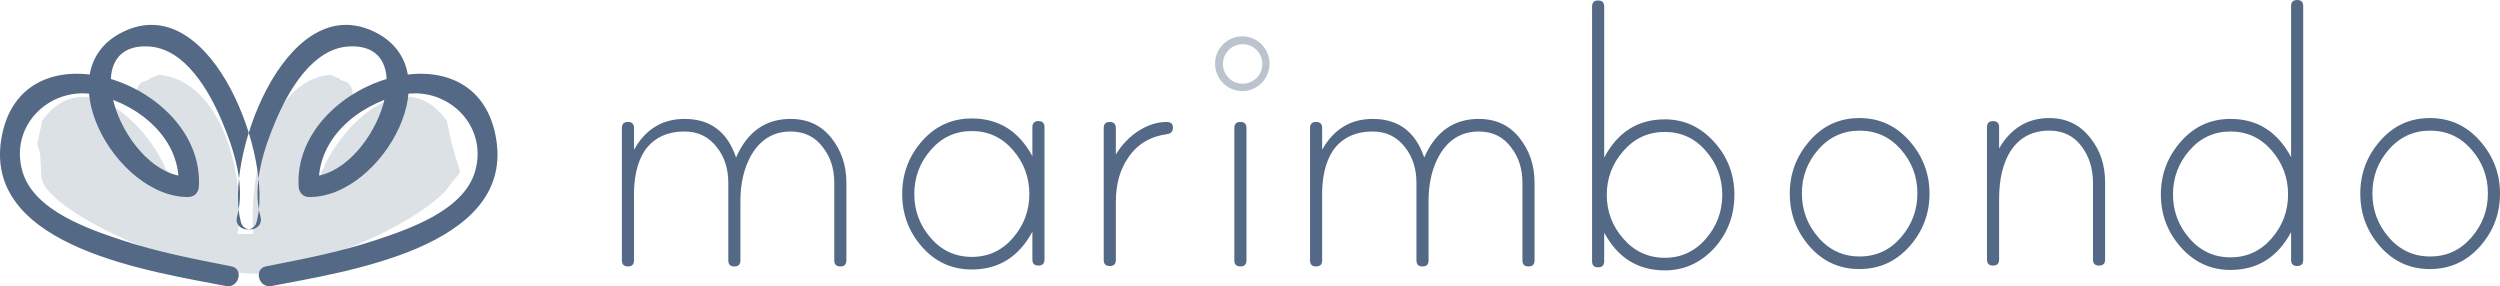 <svg viewBox="0 0 131 15" style="background-color:#ffffff00" xmlns="http://www.w3.org/2000/svg" width="131" height="15"><g fill="#546985"><path opacity=".4" d="M65.097 1.905c-.789 0-1.428.642-1.428 1.432 0 .791.639 1.435 1.428 1.435.789 0 1.428-.644 1.428-1.435 0-.79-.639-1.432-1.428-1.432zm.017 2.481c-.57 0-1.032-.463-1.032-1.035 0-.572.462-1.036 1.032-1.036.572 0 1.034.464 1.034 1.036 0 .572-.462 1.035-1.034 1.035z"/><path opacity=".2" d="M15.683 13.677c2.877-.349 7.133-2.754 7.845-3.922l.587-.731-.444-1.487-.26-1.212c-2.26-3.139-5.604.353-6.501 2.59h-.046l-.127.513c-.027.018-.114.091-.087.133l-.692.347-.041.04c-.013-.02-.136-.364-.173-.3-.321-2.206 2.491-3.932 2.582-4.182.145-.396.264-.728-.04-1.078-.116-.134-.328-.14-.473-.214v-.046l-.519-.214c-3.189.313-4.271 5.316-4.021 8.345l-.822.008c.421-2.942-.756-8.021-4.123-8.352l-.519.214v.046c-.145.074-.357.08-.473.214-.305.351-.185.683-.041 1.078.091.25 2.903 1.976 2.582 4.182-.037-.064-.16.28-.173.3l-.04-.04-.692-.347c.028-.042-.059-.114-.086-.133l-.127-.513h-.046c-.898-2.236-4.242-5.729-6.502-2.59l-.259 1.212.153.523.058 1.124c-.091 2.151 11.238 6.919 13.517 4.493z"/><path d="M13.65 11.36c-.459-1.643.17-3.562.813-5.068.66-1.546 1.911-3.738 3.791-3.856 4.058-.257 1.251 6.871-2.073 6.817l.531.536c-.153-2.478 2.018-4.272 4.231-4.803 2.395-.573 4.673 1.527 3.947 4.009-.596 2.037-3.456 3.007-5.211 3.59-1.869.622-3.808.993-5.736 1.371-.673.132-.387 1.164.282 1.032 3.804-.745 12.612-1.991 11.79-7.606-.941-6.431-10.706-3.091-10.366 2.406.019.294.228.529.532.535 3.838.063 7.703-6.849 3.244-8.744-4.546-1.933-7.709 6.809-6.8 10.064.185.663 1.211.382 1.025-.284zM12.42 11.36c.458-1.643-.171-3.562-.814-5.068-.66-1.546-1.911-3.738-3.791-3.856-4.058-.257-1.251 6.871 2.073 6.817l-.531.536c.153-2.478-2.018-4.272-4.231-4.803-2.395-.573-4.674 1.527-3.947 4.009.596 2.037 3.456 3.007 5.211 3.59 1.869.622 3.808.993 5.736 1.371.672.132.387 1.164-.282 1.032-3.804-.745-12.612-1.991-11.791-7.606.941-6.431 10.706-3.091 10.366 2.406-.018.294-.228.529-.531.535-3.838.063-7.703-6.849-3.244-8.744 4.547-1.933 7.709 6.809 6.8 10.064-.185.663-1.211.382-1.024-.284zM41.426 6.231c.892 0 1.602.329 2.131.989.529.66.794 1.444.794 2.354v4.07c0 .213-.106.318-.318.318-.212 0-.317-.105-.317-.316v-4.058c0-.74-.196-1.36-.589-1.859-.409-.559-.975-.838-1.7-.838-.876 0-1.556.4-2.039 1.2-.394.681-.59 1.489-.59 2.426v3.129c0 .211-.107.316-.318.316-.212 0-.317-.105-.317-.316v-4.058c0-.74-.196-1.36-.59-1.859-.423-.559-.989-.838-1.7-.838-.922 0-1.617.333-2.085.997-.408.619-.597 1.466-.566 2.538v3.219c0 .211-.107.316-.317.316-.212 0-.318-.105-.318-.316v-6.939c0-.212.105-.317.318-.317.211 0 .317.105.317.315v1.142c.604-1.077 1.487-1.615 2.651-1.615 1.345 0 2.244.676 2.697 2.023.589-1.348 1.541-2.023 2.856-2.023zM54.414 6.345c.211 0 .318.106.318.318v6.935c0 .213-.107.318-.318.318-.212 0-.317-.105-.317-.318v-1.455c-.711 1.317-1.768 1.978-3.173 1.978-1.043 0-1.912-.394-2.607-1.183-.696-.788-1.042-1.712-1.042-2.774 0-1.061.347-1.986 1.042-2.774.695-.788 1.564-1.183 2.607-1.183 1.405 0 2.462.659 3.173 1.979v-1.523c0-.213.105-.318.317-.318zm-3.49 7.116c.861 0 1.578-.33 2.153-.992.574-.662.861-1.431.861-2.304 0-.874-.287-1.641-.861-2.304-.575-.663-1.292-.994-2.153-.994s-1.58.331-2.154.994c-.574.663-.861 1.43-.861 2.304 0 .873.287 1.642.861 2.304.574.662 1.292.992 2.154.992zM61.123 6.39c.226 0 .34.099.34.295 0 .196-.099.311-.295.341-.892.12-1.572.528-2.041 1.224-.438.619-.657 1.399-.657 2.335v3.038c0 .212-.107.317-.318.317-.212 0-.317-.106-.317-.317v-6.915c0-.212.105-.317.317-.317.211 0 .318.106.318.315v1.392c.287-.479.657-.875 1.11-1.189.515-.344 1.028-.517 1.542-.517zM64.998 6.39c.212 0 .317.107.317.32v6.934c0 .212-.106.318-.317.318-.212 0-.318-.106-.318-.318v-6.934c0-.214.106-.32.318-.32zM77.488 6.231c.89 0 1.601.329 2.129.989.529.66.794 1.444.794 2.354v4.07c0 .213-.107.318-.318.318-.212 0-.317-.105-.317-.316v-4.058c0-.74-.197-1.36-.59-1.859-.407-.559-.974-.838-1.699-.838-.877 0-1.557.4-2.04 1.2-.393.681-.59 1.489-.59 2.426v3.129c0 .211-.106.316-.318.316-.211 0-.317-.105-.317-.316v-4.058c0-.74-.196-1.36-.589-1.859-.423-.559-.99-.838-1.7-.838-.922 0-1.617.333-2.086.997-.407.619-.597 1.466-.566 2.538v3.219c0 .211-.107.316-.318.316-.212 0-.317-.105-.317-.316v-6.939c0-.212.106-.317.317-.317.211 0 .318.105.318.315v1.142c.604-1.077 1.488-1.615 2.652-1.615 1.344 0 2.243.676 2.697 2.023.589-1.348 1.542-2.023 2.856-2.023zM87.233 6.253c1.028 0 1.904.41 2.629 1.228.68.773 1.02 1.684 1.02 2.73 0 1.061-.34 1.979-1.02 2.752-.725.804-1.601 1.205-2.629 1.205-1.406 0-2.463-.659-3.173-1.977v1.496c0 .215-.107.322-.318.322-.211 0-.317-.105-.317-.318v-13.348c0-.214.106-.318.317-.318.211 0 .318.105.318.318v7.912c.71-1.334 1.767-2.001 3.173-2.001zm0 7.255c.861 0 1.579-.332 2.153-.994.575-.662.861-1.43.861-2.304 0-.873-.286-1.641-.861-2.304-.574-.662-1.292-.993-2.153-.993s-1.583.331-2.165.993c-.581.663-.873 1.431-.873 2.304 0 .874.291 1.642.873 2.304.582.662 1.303.994 2.165.994zM97.433 6.186c1.042 0 1.915.397 2.618 1.194.703.795 1.055 1.716 1.055 2.762 0 1.063-.352 1.986-1.055 2.775-.703.787-1.576 1.182-2.618 1.182-1.043 0-1.912-.394-2.607-1.182-.695-.789-1.042-1.713-1.042-2.775 0-1.046.347-1.967 1.042-2.762.695-.797 1.564-1.194 2.607-1.194zm.012 7.253c.864 0 1.584-.331 2.161-.996.576-.664.865-1.436.865-2.311 0-.876-.288-1.643-.865-2.3-.577-.657-1.297-.986-2.161-.986-.865 0-1.586.329-2.162.986-.577.657-.865 1.424-.865 2.3 0 .876.288 1.647.865 2.311.576.665 1.296.996 2.162.996zM107.383 6.186c.892 0 1.609.348 2.153 1.045.514.638.771 1.411.771 2.319v4.049c0 .213-.106.318-.317.318-.212 0-.318-.105-.318-.318v-4.033c0-.741-.203-1.379-.612-1.916-.408-.536-.967-.805-1.677-.805-.892 0-1.572.362-2.04 1.085-.393.632-.59 1.468-.59 2.507v3.164c0 .211-.106.316-.318.316-.212 0-.317-.105-.317-.318v-6.936c0-.212.105-.317.317-.317.212 0 .318.106.318.318v1.114c.62-1.062 1.496-1.592 2.629-1.592zM120.37 0c.212 0 .318.106.318.318v13.303c0 .213-.106.318-.318.318-.212 0-.317-.106-.317-.318v-1.455c-.711 1.319-1.768 1.979-3.174 1.979-1.028 0-1.892-.395-2.595-1.183-.703-.788-1.055-1.713-1.055-2.774 0-1.047.348-1.968 1.043-2.763.695-.796 1.564-1.194 2.607-1.194 1.405 0 2.463.667 3.174 2.002v-7.914c0-.212.105-.318.317-.318zm-3.49 13.485c.861 0 1.579-.332 2.154-.994.573-.662.861-1.43.861-2.304 0-.873-.288-1.641-.861-2.304-.575-.663-1.293-.993-2.154-.993s-1.579.33-2.153.993c-.575.663-.862 1.431-.862 2.304 0 .874.287 1.642.862 2.304.573.662 1.292.994 2.153.994zM127.328 6.186c1.043 0 1.916.397 2.619 1.194.702.795 1.054 1.716 1.054 2.762 0 1.063-.352 1.986-1.054 2.775-.703.787-1.576 1.182-2.619 1.182-1.042 0-1.911-.394-2.607-1.182-.695-.789-1.042-1.713-1.042-2.775 0-1.046.347-1.967 1.042-2.762.696-.797 1.565-1.194 2.607-1.194zm.012 7.253c.865 0 1.585-.331 2.162-.996.577-.664.864-1.436.864-2.311 0-.876-.287-1.643-.864-2.3-.577-.657-1.297-.986-2.162-.986s-1.585.329-2.162.986c-.576.657-.864 1.424-.864 2.3 0 .876.288 1.647.864 2.311.577.665 1.297.996 2.162.996z"/></g></svg>
